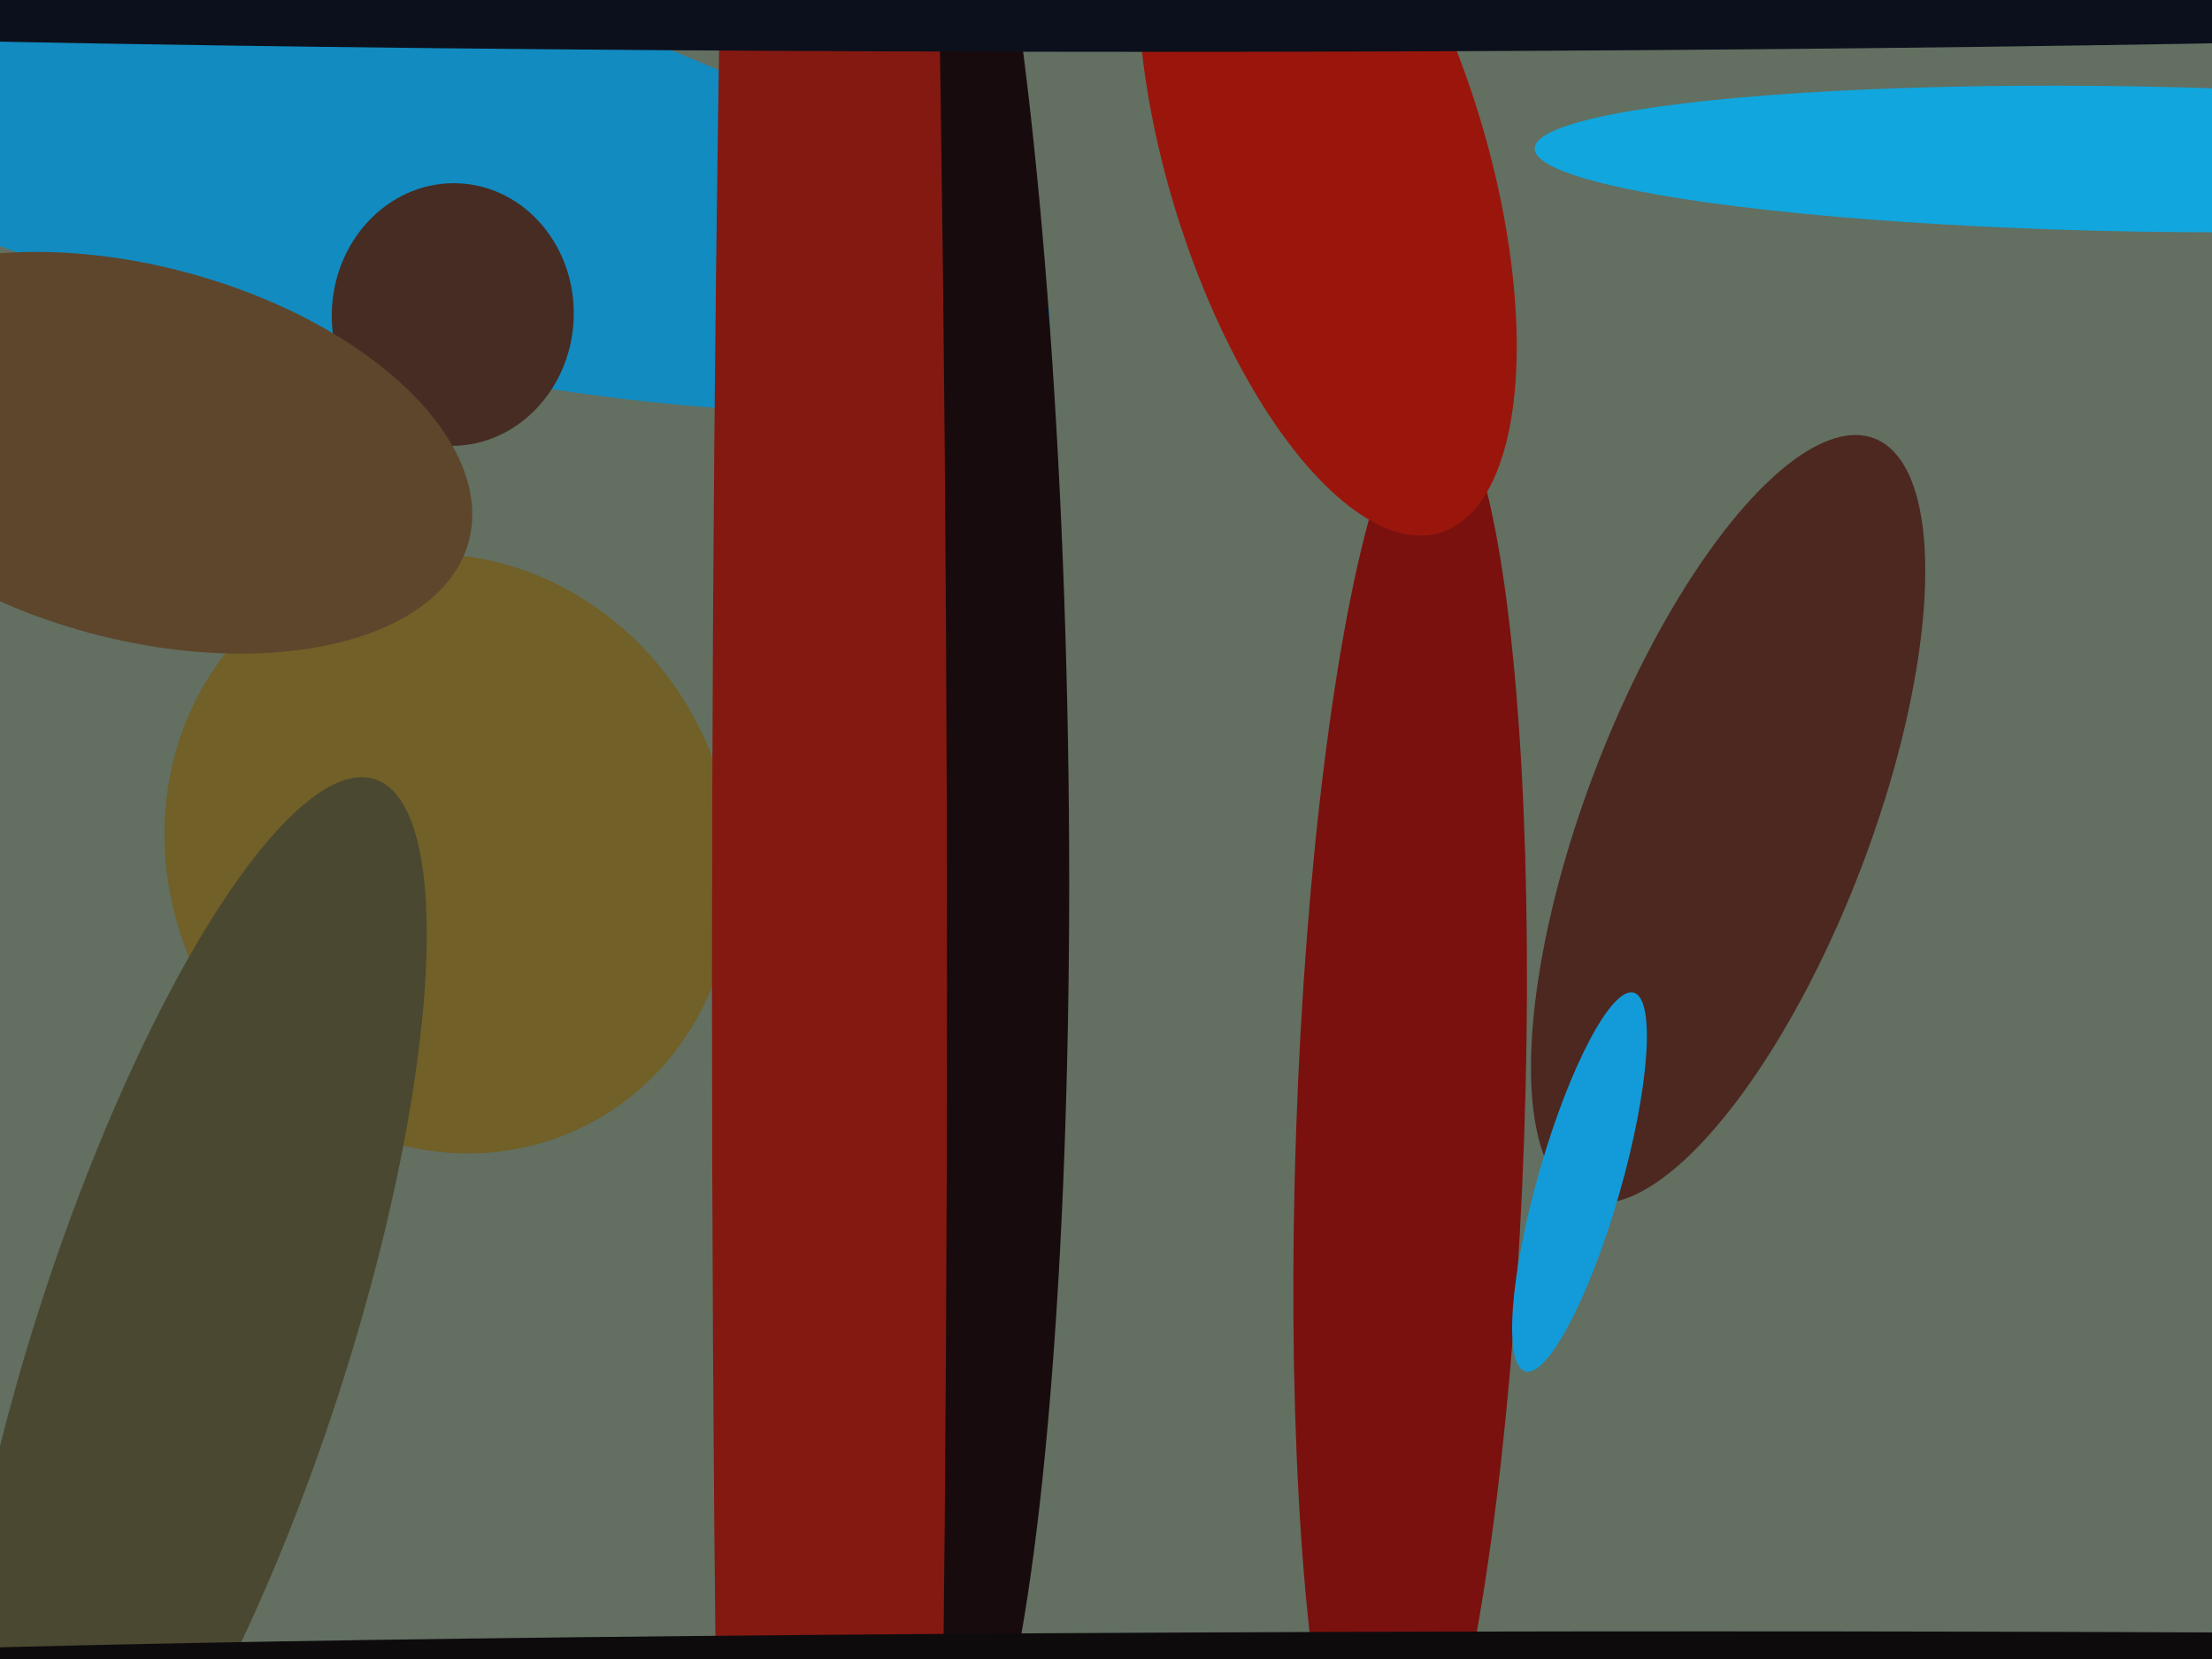<svg xmlns="http://www.w3.org/2000/svg" width="640px" height="480px">
  <rect width="640" height="480" fill="rgb(98,111,97)"/>
  <ellipse cx="408" cy="328" rx="33" ry="212" transform="rotate(2,408,328)" fill="rgb(122,17,14)"/>
  <ellipse cx="384" cy="47" rx="112" ry="46" transform="rotate(73,384,47)" fill="rgb(154,22,12)"/>
  <ellipse cx="87" cy="39" rx="224" ry="57" transform="rotate(15,87,39)" fill="rgb(18,139,192)"/>
  <ellipse cx="500" cy="237" rx="118" ry="41" transform="rotate(111,500,237)" fill="rgb(76,40,32)"/>
  <ellipse cx="131" cy="91" rx="38" ry="35" transform="rotate(93,131,91)" fill="rgb(70,44,34)"/>
  <ellipse cx="268" cy="215" rx="41" ry="312" transform="rotate(179,268,215)" fill="rgb(24,11,13)"/>
  <ellipse cx="618" cy="46" rx="174" ry="21" transform="rotate(1,618,46)" fill="rgb(17,166,221)"/>
  <ellipse cx="130" cy="247" rx="88" ry="81" transform="rotate(64,130,247)" fill="rgb(113,96,39)"/>
  <ellipse cx="55" cy="390" rx="173" ry="45" transform="rotate(108,55,390)" fill="rgb(74,72,48)"/>
  <ellipse cx="457" cy="342" rx="12" ry="57" transform="rotate(16,457,342)" fill="rgb(19,155,217)"/>
  <ellipse cx="240" cy="285" rx="34" ry="791" transform="rotate(0,240,285)" fill="rgb(132,25,17)"/>
  <ellipse cx="40" cy="131" rx="54" ry="99" transform="rotate(105,40,131)" fill="rgb(93,70,44)"/>
  <ellipse cx="333" cy="1" rx="14" ry="542" transform="rotate(90,333,1)" fill="rgb(12,16,28)"/>
  <ellipse cx="494" cy="482" rx="10" ry="586" transform="rotate(90,494,482)" fill="rgb(14,11,13)"/>
</svg>